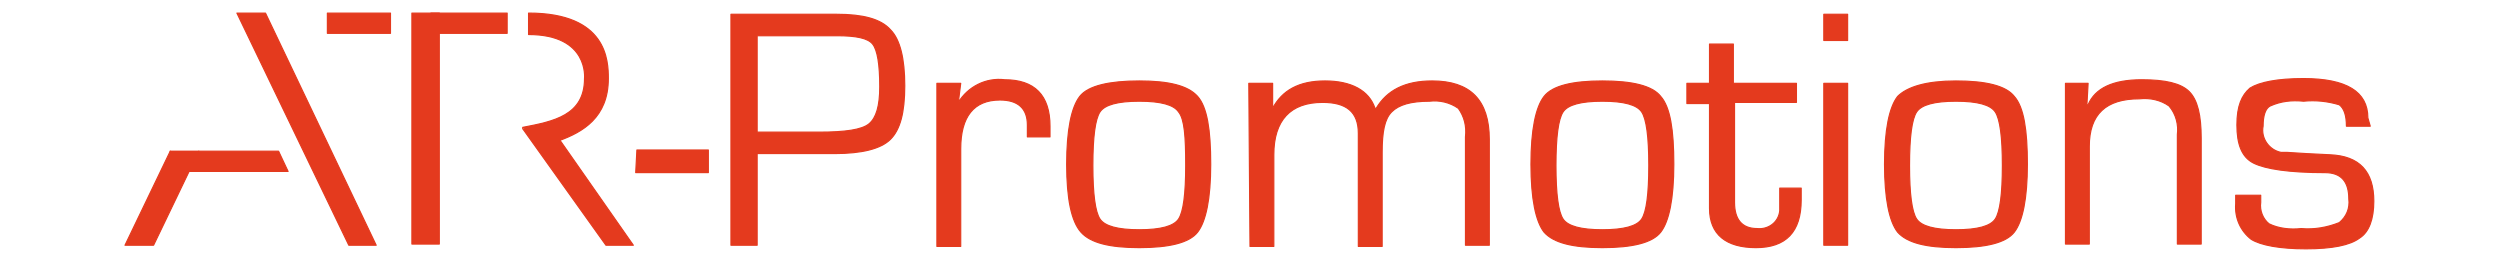 <?xml version="1.0" encoding="utf-8"?>
<!-- Generator: Adobe Illustrator 25.4.1, SVG Export Plug-In . SVG Version: 6.00 Build 0)  -->
<svg version="1.1" id="レイヤー_1" xmlns="http://www.w3.org/2000/svg" xmlns:xlink="http://www.w3.org/1999/xlink" x="0px"
	 y="0px" viewBox="0 0 210 22" style="enable-background:new 0 0 210 22;" xml:space="preserve">
<style type="text/css">
	.st0{fill:#E43A1E;stroke:#E43A1E;stroke-width:9.900000e-02;stroke-linecap:round;stroke-linejoin:round;}
</style>
<g id="レイヤー_2_00000081606715109408344460000011570623052195293340_">
	<g id="レイヤー_1-2">
		<path class="st0" d="M44.4,1.1c6.6,0,6.7,4,6.7,5.5c0,3.3-2.2,4.5-4.1,5.2l-3.1-1.1c2.6-0.5,5.2-1,5.2-4.1c0,0,0.4-3.7-4.7-3.7
			V1.1z"/>
		<polygon class="st0" points="31.6,20.6 29.3,20.6 19.9,1.1 22.3,1.1 		"/>
		<rect x="34.6" y="1.1" class="st0" width="2.3" height="19.4"/>
		<rect x="27.5" y="1.1" class="st0" width="5.3" height="1.7"/>
		<polyline class="st0" points="46,10.3 53.2,20.6 50.9,20.6 43.9,10.8 		"/>
		<rect x="36.2" y="1.1" class="st0" width="6.4" height="1.7"/>
		<polygon class="st0" points="24.2,14.4 23.4,12.7 14.3,12.7 15,14.4 		"/>
		<polyline class="st0" points="16.7,12.7 12.9,20.6 10.5,20.6 14.3,12.7 		"/>
		<path class="st0" d="M53.5,12.6h6v1.9h-6.1L53.5,12.6z"/>
		<path class="st0" d="M61.4,20.6V1.2h8.9c2.2,0,3.7,0.4,4.5,1.3C75.6,3.3,76,4.9,76,7.2s-0.4,3.7-1.2,4.5c-0.8,0.8-2.4,1.2-4.7,1.2
			h-0.9h-5.6v7.7H61.4z M63.6,11.1h5.2c2.2,0,3.6-0.2,4.2-0.7c0.6-0.5,0.9-1.5,0.9-3.1c0-1.9-0.2-3.1-0.6-3.6S71.9,3,70.3,3h-6.7
			V11.1z"/>
		<path class="st0" d="M78.7,7h2l-0.2,1.6l0,0c0.8-1.3,2.3-2.1,3.9-1.9c2.5,0,3.8,1.3,3.8,3.9v0.9h-1.9l0-0.3c0-0.4,0-0.6,0-0.7
			c0-1.4-0.8-2.1-2.3-2.1c-2.2,0-3.3,1.4-3.3,4.1v8.2h-2V7z"/>
		<path class="st0" d="M95.7,6.8c2.5,0,4.1,0.4,4.9,1.3s1.1,2.8,1.1,5.7s-0.4,4.8-1.1,5.7s-2.4,1.3-4.9,1.3s-4.1-0.4-4.9-1.3
			s-1.2-2.8-1.2-5.7s0.4-4.8,1.1-5.7S93.2,6.8,95.7,6.8z M95.7,8.5c-1.8,0-2.9,0.3-3.3,0.9c-0.4,0.6-0.6,2.1-0.6,4.5
			s0.2,3.9,0.6,4.5s1.5,0.9,3.3,0.9s2.9-0.3,3.3-0.9c0.4-0.6,0.6-2.1,0.6-4.5S99.5,10,99,9.4C98.6,8.8,97.5,8.5,95.7,8.5z"/>
		<path class="st0" d="M104.9,7h2v2.1l0,0c0.8-1.5,2.2-2.3,4.4-2.3c2.2,0,3.7,0.8,4.2,2.3h0.1c0.9-1.5,2.4-2.3,4.7-2.3
			c3.2,0,4.8,1.6,4.8,4.9v8.9h-2v-9.1c0.1-0.9-0.1-1.7-0.6-2.4c-0.7-0.5-1.6-0.7-2.4-0.6c-1.6,0-2.6,0.3-3.2,0.9
			c-0.6,0.6-0.8,1.7-0.8,3.4v7.9h-2v-8.9v-0.6c0-1.8-1-2.6-3-2.6c-2.7,0-4.1,1.5-4.1,4.4v7.7h-2L104.9,7z"/>
		<path class="st0" d="M134.6,6.8c2.5,0,4.2,0.4,4.9,1.3c0.8,0.9,1.1,2.8,1.1,5.7c0,2.9-0.4,4.8-1.1,5.7c-0.7,0.9-2.4,1.3-4.9,1.3
			s-4.1-0.4-4.9-1.3c-0.7-0.9-1.1-2.8-1.1-5.7s0.4-4.8,1.1-5.7S132.1,6.8,134.6,6.8z M134.6,8.5c-1.8,0-2.9,0.3-3.3,0.9
			c-0.4,0.6-0.6,2.1-0.6,4.5s0.2,3.9,0.6,4.5s1.5,0.9,3.3,0.9s2.9-0.3,3.3-0.9c0.4-0.6,0.6-2.1,0.6-4.5s-0.2-3.9-0.6-4.5
			C137.5,8.8,136.4,8.5,134.6,8.5z"/>
		<path class="st0" d="M150.9,7v1.6h-5.2V17c0,1.4,0.6,2.2,1.9,2.2c0.9,0.1,1.8-0.5,1.9-1.5c0-0.2,0-0.3,0-0.5v-0.7v-0.7h1.8v1
			c0,2.7-1.3,4-3.8,4s-3.9-1.1-3.9-3.3V8.7h-1.9V7h1.9V3.7h2V7H150.9z"/>
		<path class="st0" d="M155.2,1.2v2.2h-2V1.2H155.2z M155.2,7v13.6h-2V7H155.2z"/>
		<path class="st0" d="M164.3,6.8c2.5,0,4.2,0.4,4.9,1.3c0.8,0.9,1.1,2.8,1.1,5.7s-0.4,4.8-1.1,5.7s-2.4,1.3-4.9,1.3
			s-4.1-0.4-4.9-1.3c-0.7-0.9-1.1-2.8-1.1-5.7s0.4-4.8,1.1-5.7C160.2,7.3,161.8,6.8,164.3,6.8z M164.3,8.5c-1.8,0-2.9,0.3-3.3,0.9
			c-0.4,0.6-0.6,2.1-0.6,4.5s0.2,3.9,0.6,4.5s1.5,0.9,3.3,0.9s2.9-0.3,3.3-0.9c0.4-0.6,0.6-2.1,0.6-4.5s-0.2-3.9-0.6-4.5
			C167.2,8.8,166.1,8.5,164.3,8.5z"/>
		<path class="st0" d="M173.5,7h1.9l-0.1,1.8h0.1c0.6-1.4,2.1-2.1,4.5-2.1c2,0,3.3,0.3,4,1s1,2,1,3.9v8.9h-2v-9.2
			c0.1-0.8-0.1-1.7-0.7-2.4c-0.7-0.5-1.6-0.7-2.5-0.6c-2.8,0-4.2,1.3-4.2,4v8.2h-2L173.5,7z"/>
		<path class="st0" d="M199.1,10.6h-2c0-0.9-0.2-1.5-0.6-1.8c-1-0.3-2-0.4-3-0.3c-1-0.1-1.9,0-2.8,0.4c-0.4,0.2-0.6,0.8-0.6,1.7
			c-0.2,1,0.5,2,1.5,2.2c0.2,0,0.3,0,0.5,0l1.6,0.1l2,0.1c2.5,0.1,3.7,1.4,3.7,3.9c0,1.5-0.4,2.6-1.2,3.1c-0.8,0.6-2.3,0.9-4.5,0.9
			c-2.2,0-3.8-0.3-4.6-0.8c-0.9-0.7-1.4-1.8-1.3-3v-0.7h2.1V17c-0.1,0.7,0.2,1.4,0.7,1.8c0.8,0.4,1.8,0.5,2.7,0.4
			c1.1,0.1,2.2-0.1,3.2-0.5c0.6-0.5,0.9-1.2,0.8-2c0-1.4-0.6-2.2-2-2.2c-3,0-5-0.3-6-0.8c-1-0.5-1.4-1.6-1.4-3.2s0.4-2.5,1.1-3.1
			c0.8-0.5,2.3-0.8,4.5-0.8c3.6,0,5.4,1.1,5.4,3.3L199.1,10.6z"/>
	</g>
</g>
</svg>
